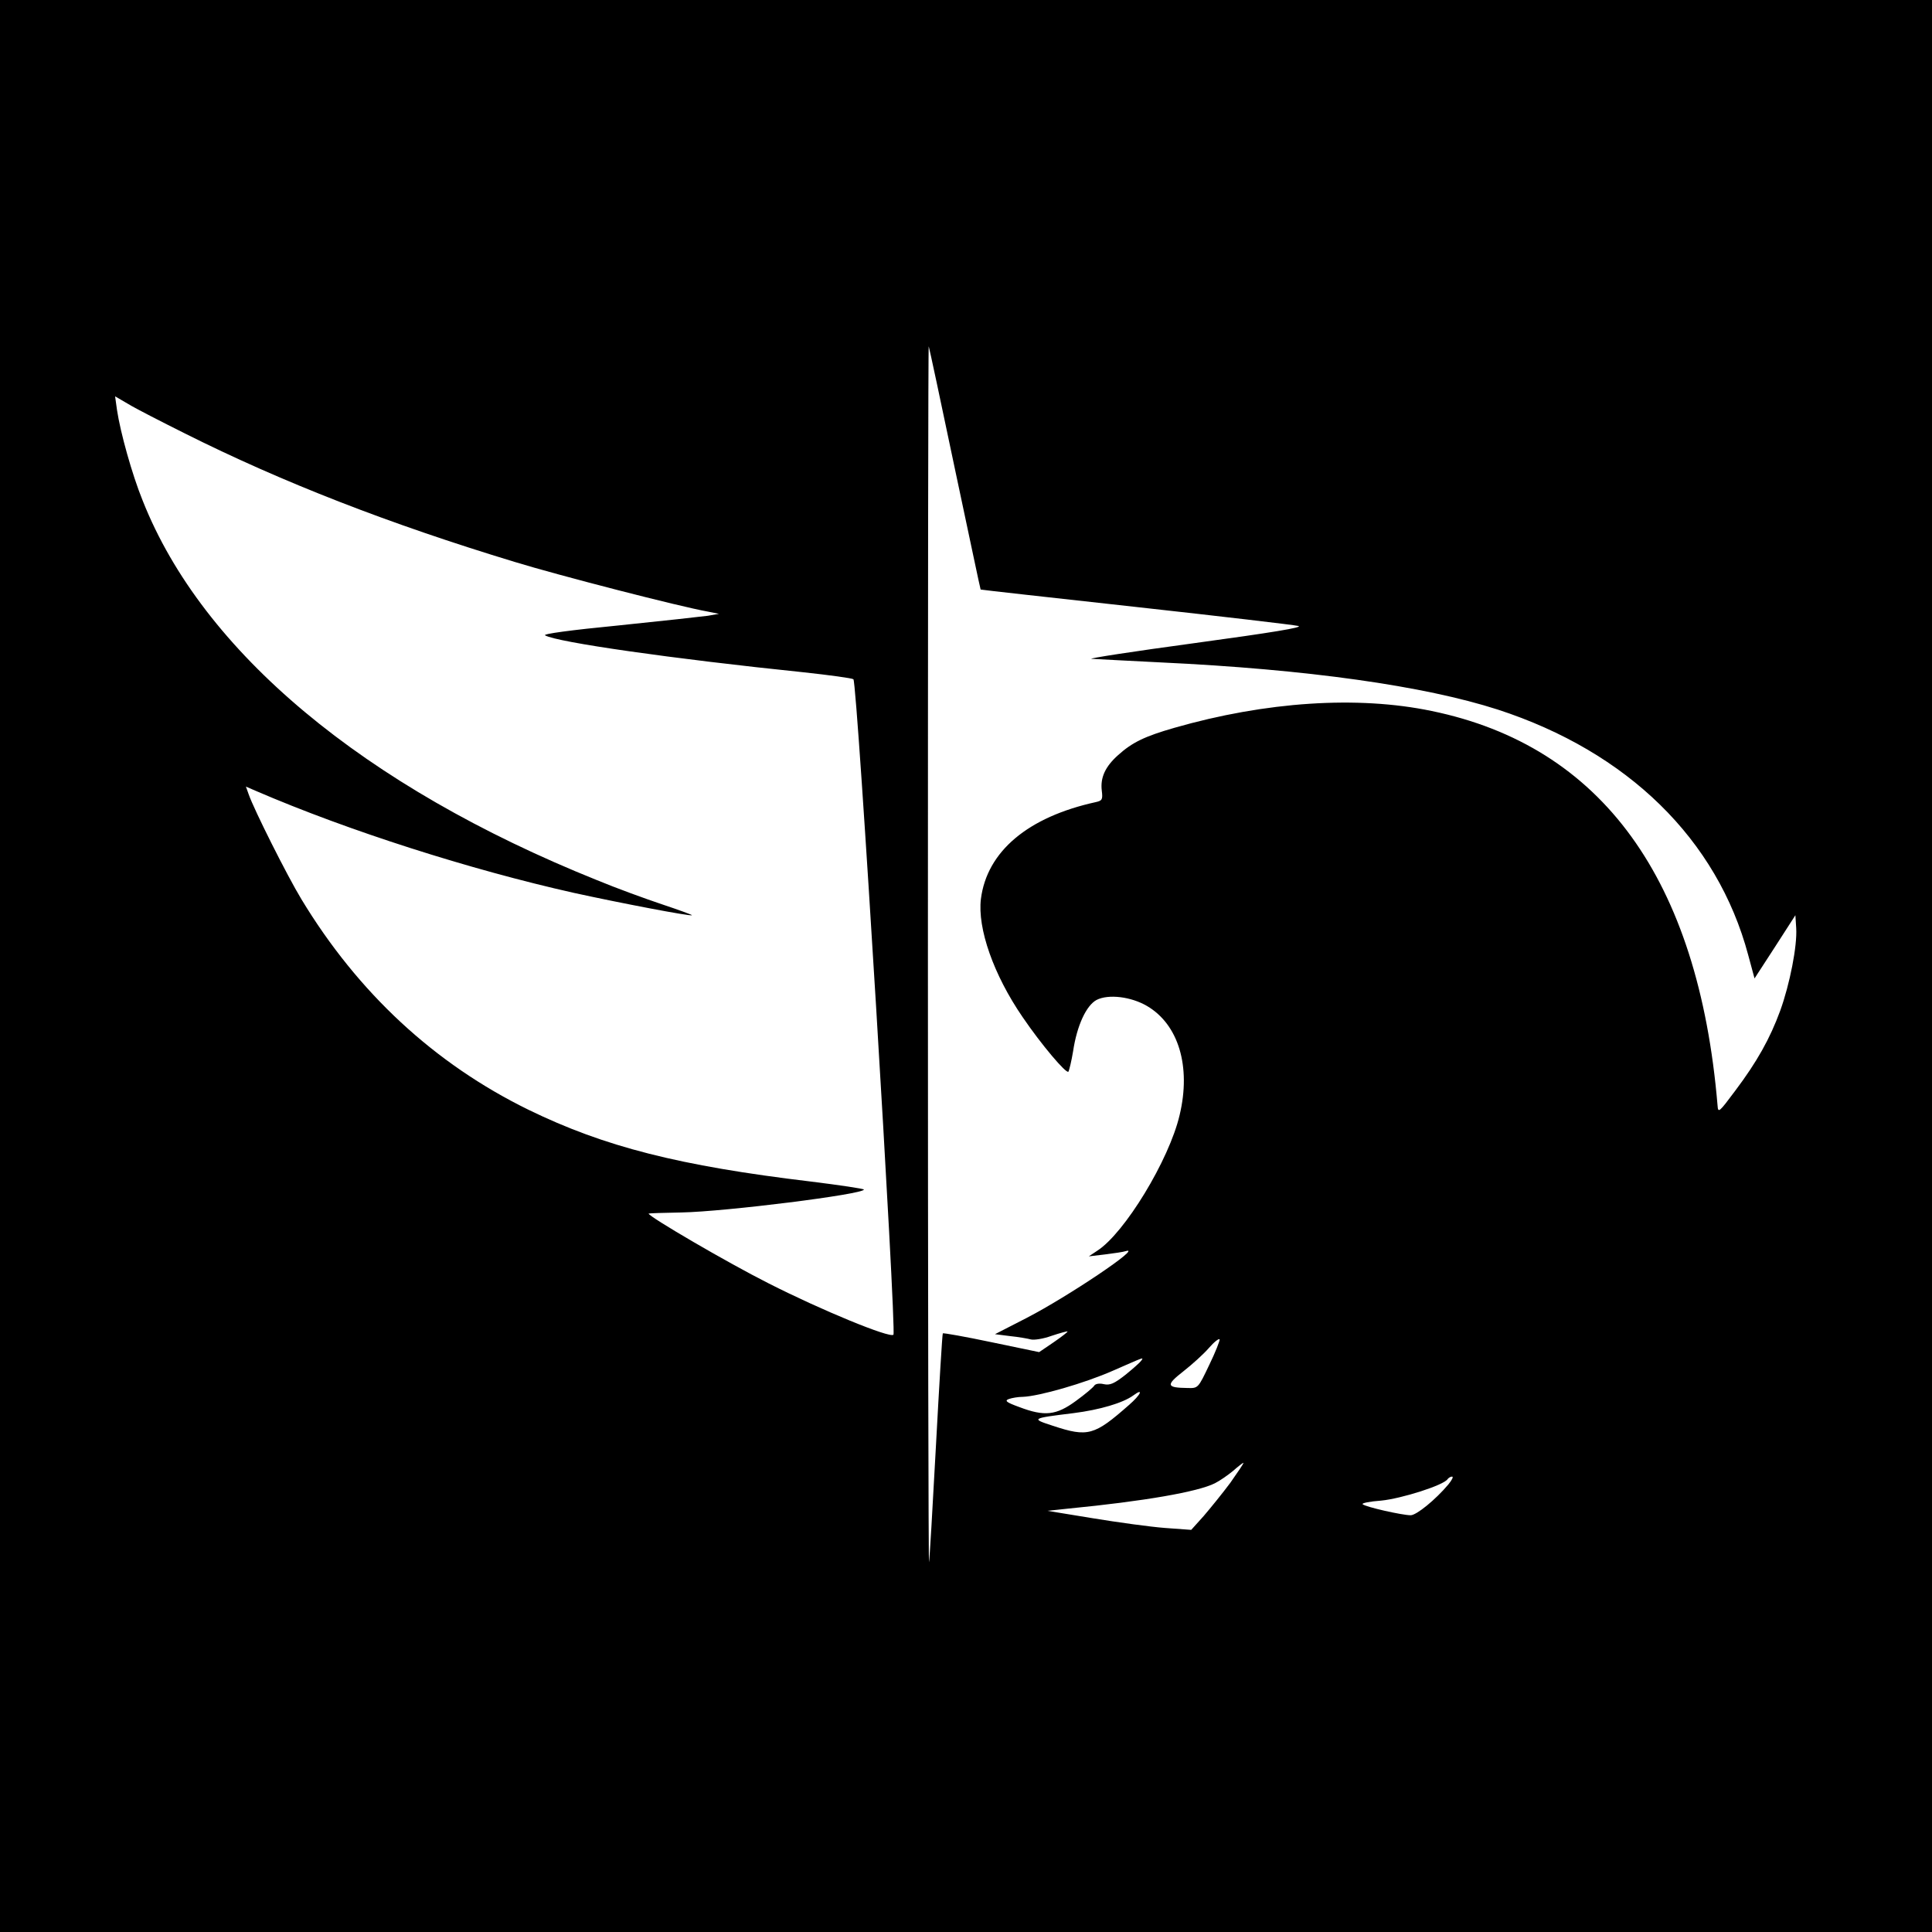 <?xml version="1.0" standalone="no"?>
<!DOCTYPE svg PUBLIC "-//W3C//DTD SVG 20010904//EN"
 "http://www.w3.org/TR/2001/REC-SVG-20010904/DTD/svg10.dtd">
<svg version="1.0" xmlns="http://www.w3.org/2000/svg"
 width="700pt" height="700pt" viewBox="0 0 700 700"
 preserveAspectRatio="xMidYMid meet">
<g transform="translate(0,700) scale(0.1,-0.1)"
fill="#000000" stroke="none">
<path d="M0 3500 l0 -3500 3500 0 3500 0 0 3500 0 3500 -3500 0 -3500 0 0
-3500z m3460 1800 c51 -239 92 -436 93 -436 1 -1 254 -29 562 -63 308 -34 573
-65 589 -69 20 -5 -96 -24 -375 -62 -222 -30 -390 -56 -374 -57 17 -1 129 -7
250 -13 532 -25 955 -85 1222 -171 470 -153 795 -470 907 -889 l23 -85 74 114
74 115 3 -47 c4 -64 -23 -202 -58 -299 -37 -101 -84 -185 -163 -290 -59 -79
-62 -82 -64 -53 -69 819 -419 1302 -1036 1429 -268 56 -601 34 -932 -61 -108
-31 -153 -53 -204 -99 -46 -41 -65 -81 -59 -129 4 -32 1 -36 -21 -41 -247 -54
-395 -179 -417 -351 -13 -107 46 -275 151 -428 68 -100 158 -206 166 -198 3 5
11 38 17 74 14 94 48 166 85 186 43 22 125 12 183 -22 114 -67 160 -219 118
-395 -38 -163 -200 -429 -299 -492 l-30 -20 59 7 c33 4 66 9 75 12 64 19 -210
-165 -359 -242 l-115 -59 55 -7 c30 -3 64 -9 75 -12 11 -3 45 2 75 13 30 10
56 17 58 16 1 -2 -21 -19 -50 -39 l-53 -36 -173 36 c-95 20 -174 34 -176 32
-2 -2 -13 -186 -25 -409 -12 -223 -23 -412 -25 -420 -2 -8 -4 982 -4 2200 0
1218 1 2211 3 2205 2 -5 45 -206 95 -445z m-2791 130 c353 -177 741 -328 1196
-466 160 -49 594 -161 700 -180 l40 -8 -40 -7 c-22 -3 -167 -19 -323 -35 -175
-17 -277 -31 -267 -36 43 -25 463 -85 938 -134 92 -10 173 -21 179 -25 14 -9
157 -2363 145 -2375 -13 -13 -261 89 -452 186 -147 74 -435 242 -435 253 0 1
54 3 119 4 159 3 661 66 661 83 0 3 -87 16 -192 29 -477 57 -748 126 -1023
260 -341 167 -618 424 -823 763 -51 84 -172 325 -191 380 l-10 28 37 -16 c334
-144 776 -285 1151 -369 164 -36 424 -86 428 -81 2 1 -47 19 -107 39 -60 20
-167 59 -237 88 -846 340 -1429 827 -1646 1375 -39 96 -81 248 -93 328 l-7 50
48 -28 c26 -16 118 -63 204 -106z m3712 -3376 c-40 -84 -40 -84 -78 -83 -77 1
-80 10 -16 60 32 25 74 63 93 85 19 22 37 36 39 31 1 -4 -15 -46 -38 -93z
m-246 16 c-4 -6 -30 -29 -57 -51 -41 -32 -56 -39 -79 -34 -16 4 -30 1 -34 -5
-4 -7 -34 -32 -67 -56 -71 -52 -113 -57 -205 -22 -47 17 -54 23 -38 29 11 4
34 8 51 8 58 2 223 49 327 95 119 52 110 49 102 36z m-45 -161 c-125 -110
-148 -117 -275 -75 -80 26 -80 27 75 46 95 12 179 37 216 64 39 29 28 3 -16
-35z m368 -281 c-29 -39 -73 -93 -97 -121 l-45 -50 -96 7 c-52 4 -169 20 -260
35 l-165 27 75 8 c277 27 471 61 532 92 18 9 48 30 66 45 18 16 35 29 37 29 3
0 -19 -32 -47 -72z m790 -6 c-47 -56 -116 -112 -137 -112 -30 0 -164 30 -174
40 -4 4 26 10 67 13 73 7 228 56 241 78 4 5 11 9 16 9 6 0 0 -12 -13 -28z"/>
</g>
</svg>

